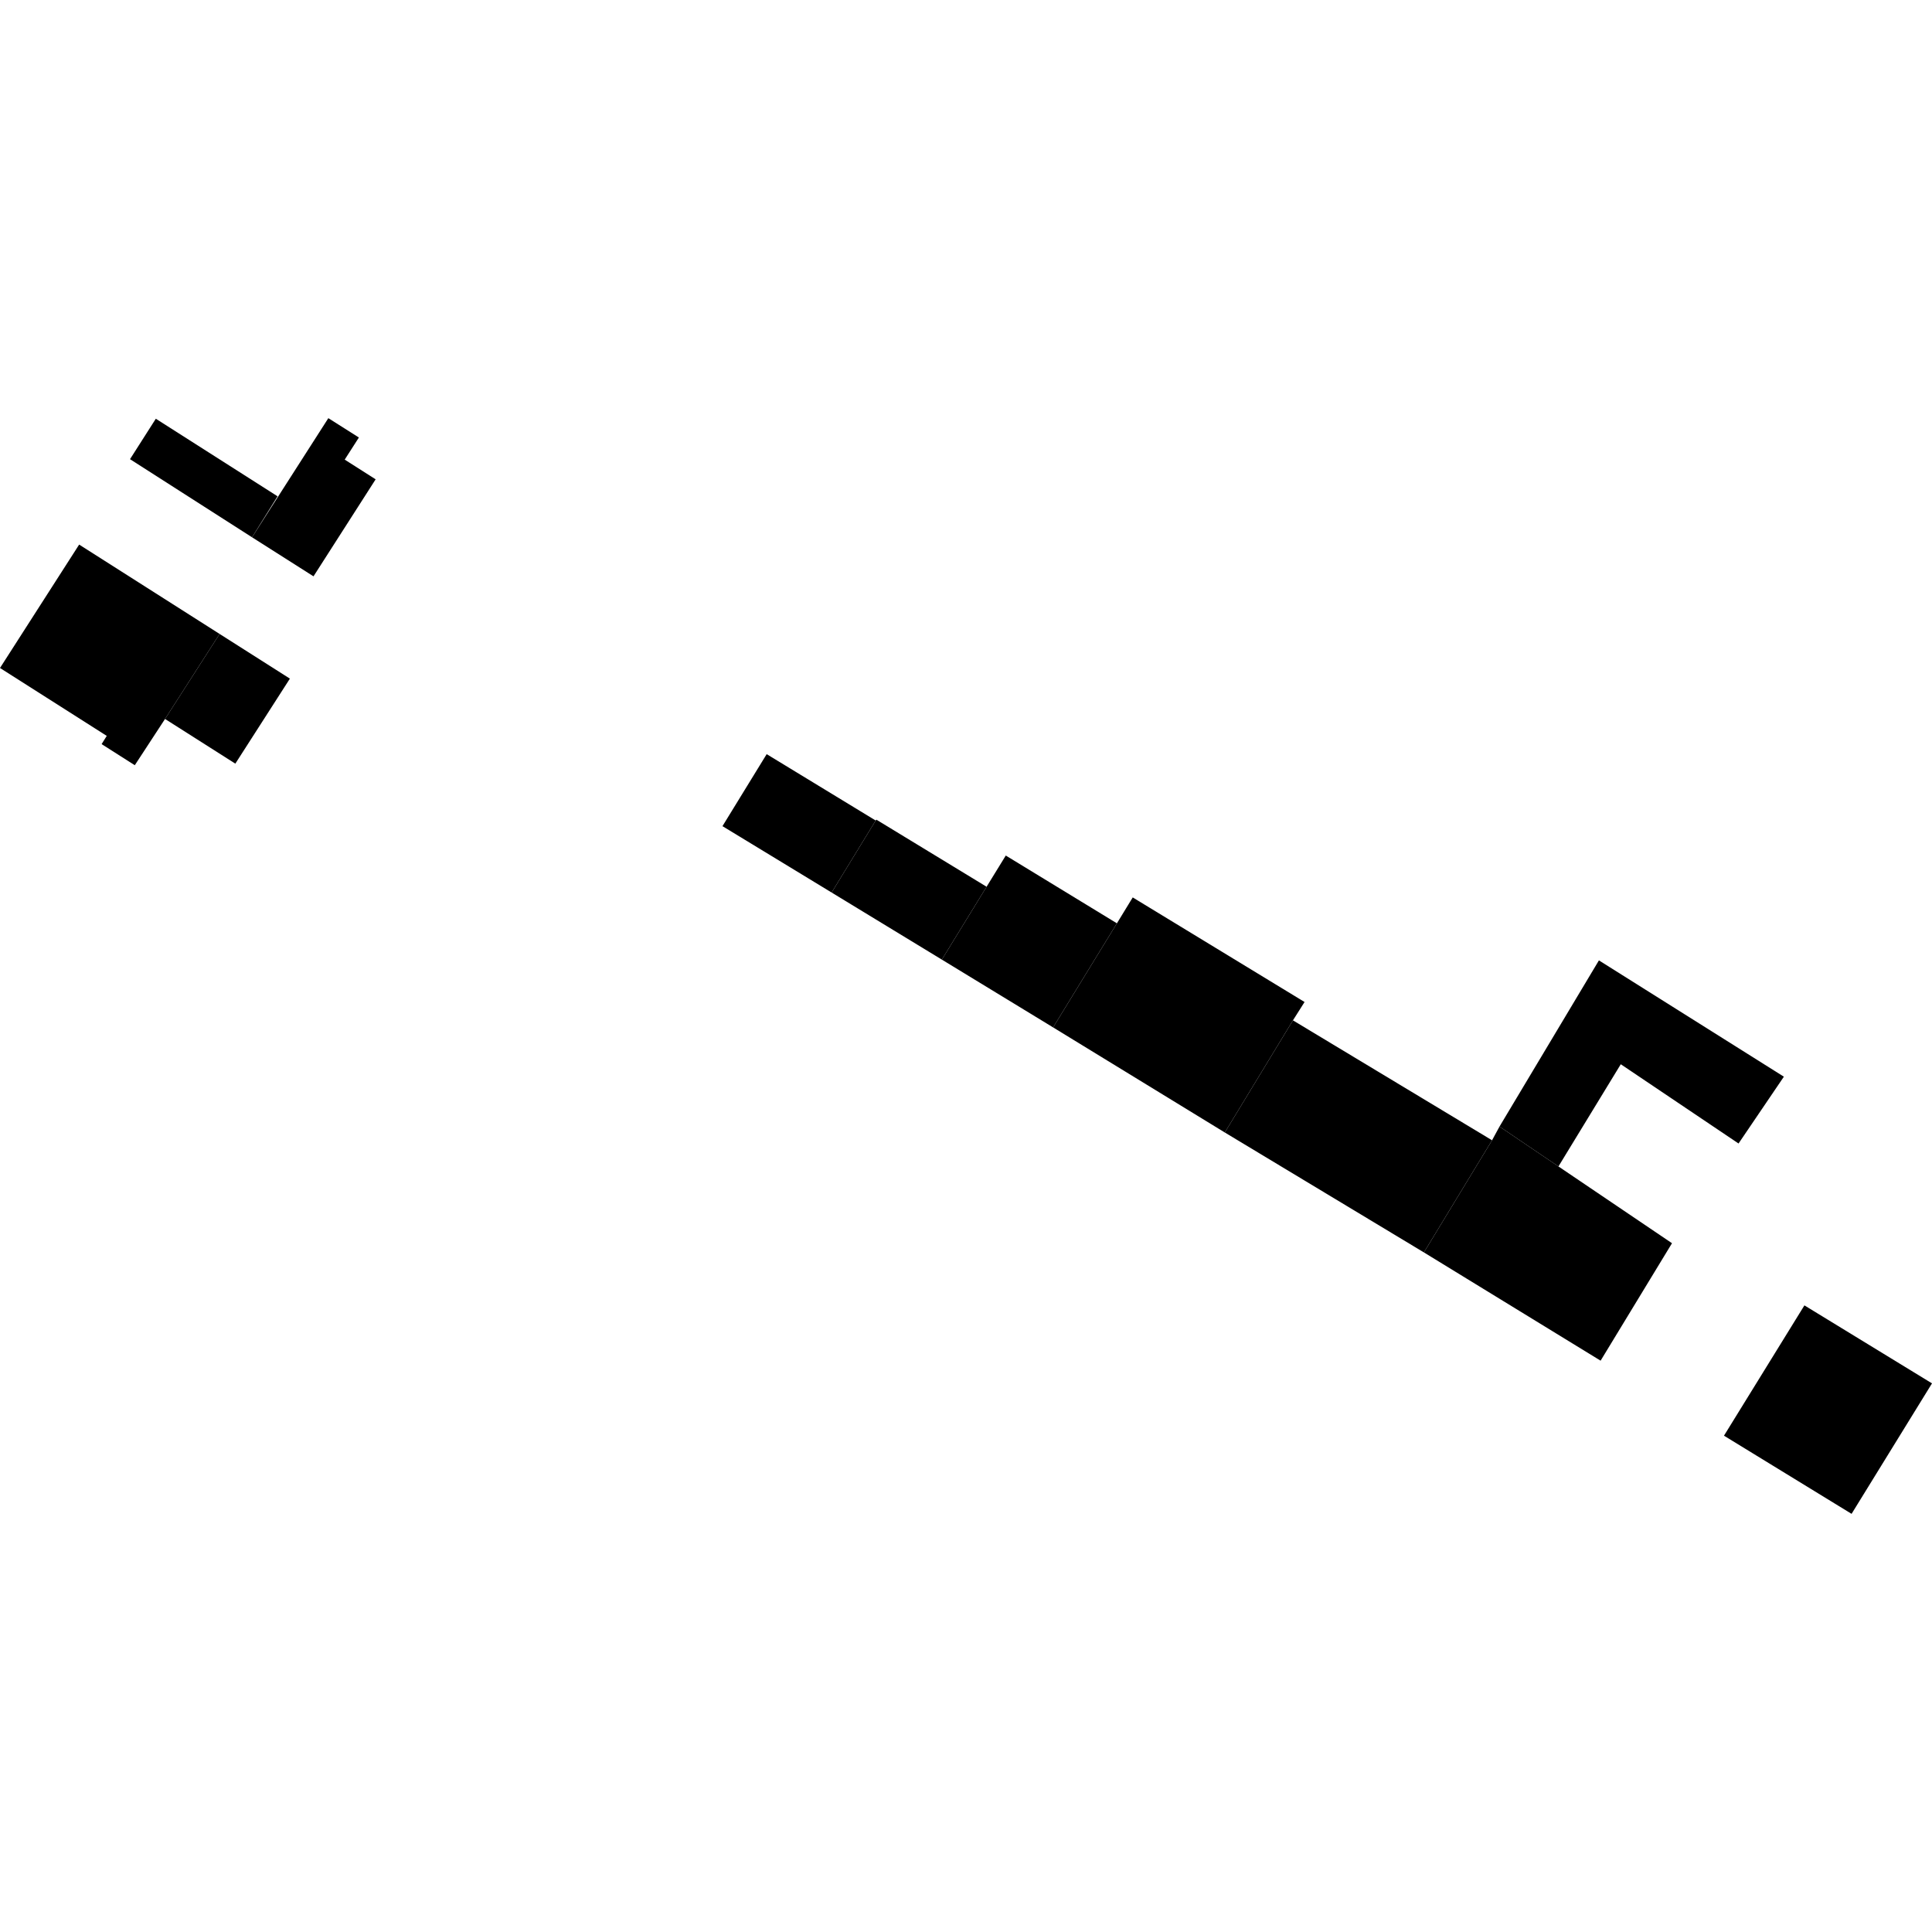 <?xml version="1.0" encoding="utf-8" standalone="no"?>
<!DOCTYPE svg PUBLIC "-//W3C//DTD SVG 1.1//EN"
  "http://www.w3.org/Graphics/SVG/1.1/DTD/svg11.dtd">
<!-- Created with matplotlib (https://matplotlib.org/) -->
<svg height="288pt" version="1.1" viewBox="0 0 288 288" width="288pt" xmlns="http://www.w3.org/2000/svg" xmlns:xlink="http://www.w3.org/1999/xlink">
 <defs>
  <style type="text/css">
*{stroke-linecap:butt;stroke-linejoin:round;}
  </style>
 </defs>
 <g id="figure_1">
  <g id="patch_1">
   <path d="M 0 288 
L 288 288 
L 288 0 
L 0 0 
z
" style="fill:none;opacity:0;"/>
  </g>
  <g id="axes_1">
   <g id="PatchCollection_1">
    <path clip-path="url(#p996888a5fd)" d="M 276.011 225.666 
L 256.991 214.015 
L 268.981 194.591 
L 288 206.217 
L 276.011 225.666 
"/>
    <path clip-path="url(#p996888a5fd)" d="M 232.315 173.879 
L 241.607 158.645 
L 259.161 170.46 
L 265.919 160.5 
L 238.348 143.163 
L 223.529 167.933 
L 232.315 173.879 
"/>
    <path clip-path="url(#p996888a5fd)" d="M 212.259 186.695 
L 182.579 168.818 
L 192.737 152.102 
L 222.418 169.979 
L 212.259 186.695 
"/>
    <path clip-path="url(#p996888a5fd)" d="M 212.259 186.695 
L 222.418 169.979 
L 223.529 167.933 
L 232.315 173.879 
L 249.242 185.325 
L 238.599 202.834 
L 212.259 186.695 
"/>
    <path clip-path="url(#p996888a5fd)" d="M 156.984 153.152 
L 166.496 137.638 
L 168.854 133.778 
L 194.469 149.368 
L 192.737 152.102 
L 182.579 168.818 
L 156.984 153.152 
"/>
    <path clip-path="url(#p996888a5fd)" d="M 140.398 143.047 
L 147.069 132.185 
L 149.93 127.534 
L 166.496 137.638 
L 156.984 153.152 
L 140.398 143.047 
"/>
    <path clip-path="url(#p996888a5fd)" d="M 123.969 133.048 
L 130.539 122.313 
L 130.64 122.186 
L 147.069 132.185 
L 140.398 143.047 
L 123.969 133.048 
"/>
    <path clip-path="url(#p996888a5fd)" d="M 107.697 123.153 
L 123.969 133.048 
L 130.539 122.313 
L 114.287 112.419 
L 107.697 123.153 
"/>
    <path clip-path="url(#p996888a5fd)" d="M 37.57 80.091 
L 46.733 85.913 
L 55.996 71.452 
L 51.385 68.515 
L 53.499 65.219 
L 48.946 62.334 
L 37.57 80.091 
"/>
    <path clip-path="url(#p996888a5fd)" d="M 19.381 68.449 
L 23.227 62.419 
L 41.377 73.984 
L 37.57 80.091 
L 19.381 68.449 
"/>
    <path clip-path="url(#p996888a5fd)" d="M 35.08 113.835 
L 24.601 107.174 
L 32.736 94.501 
L 43.214 101.162 
L 35.08 113.835 
"/>
    <path clip-path="url(#p996888a5fd)" d="M 0 99.575 
L 11.799 81.18 
L 32.736 94.501 
L 24.601 107.174 
L 20.093 114.071 
L 15.148 110.924 
L 15.913 109.698 
L 0 99.575 
"/>
   </g>
  </g>
 </g>
 <defs>
  <clipPath id="p996888a5fd">
   <rect height="163.332" width="288" x="0" y="62.334"/>
  </clipPath>
 </defs>
</svg>
